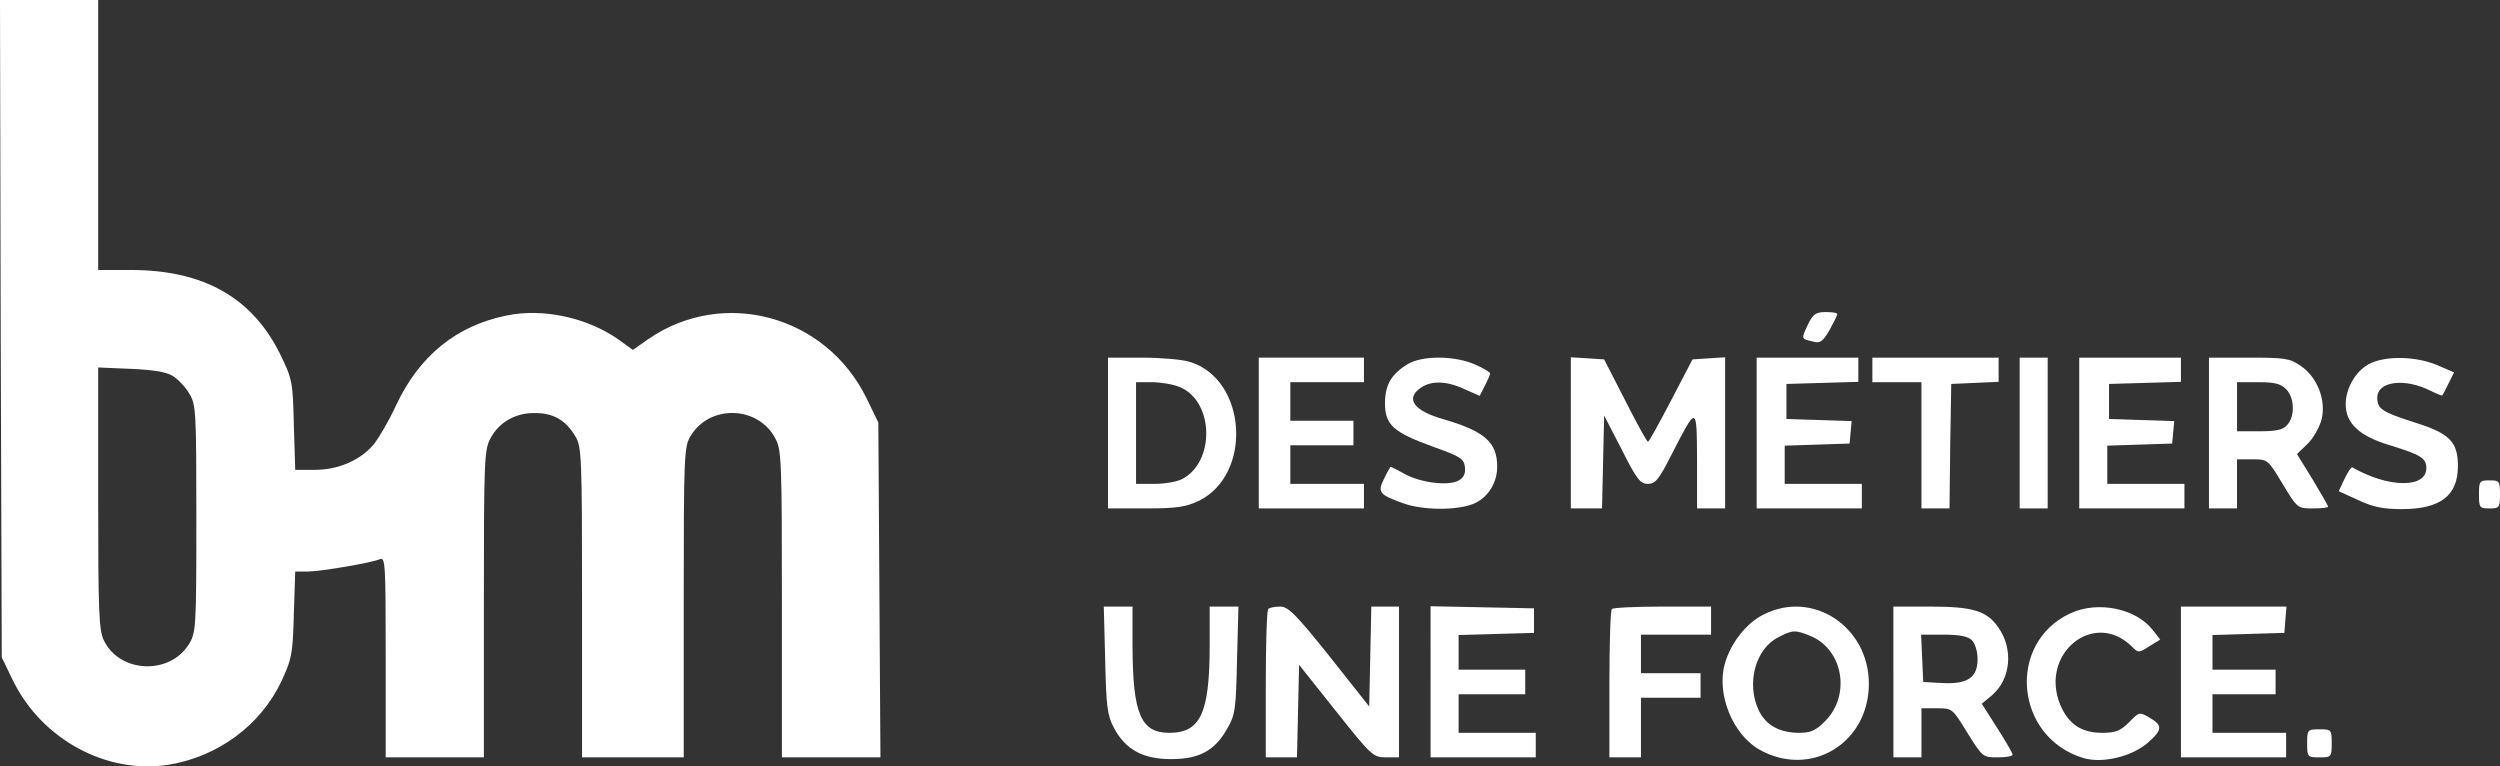 <?xml version="1.0" encoding="UTF-8" standalone="no"?>
<svg
   version="1.0"
   width="713pt"
   height="218.571pt"
   viewBox="0 0 713 218.571"
   preserveAspectRatio="xMidYMid"
   id="svg22"
   sodipodi:docname="bm-sigle.svg"
   inkscape:version="1.4 (86a8ad7, 2024-10-11)"
   xmlns:inkscape="http://www.inkscape.org/namespaces/inkscape"
   xmlns:sodipodi="http://sodipodi.sourceforge.net/DTD/sodipodi-0.dtd"
   xmlns="http://www.w3.org/2000/svg"
   xmlns:svg="http://www.w3.org/2000/svg">
  <rect x="0" y="0" width="713" height="218.571" fill="#333333" stroke="none"/>
  <defs
     id="defs22" />
  <sodipodi:namedview
     id="namedview22"
     pagecolor="#ffffff"
     bordercolor="#000000"
     borderopacity="0.25"
     inkscape:showpageshadow="2"
     inkscape:pageopacity="0.0"
     inkscape:pagecheckerboard="0"
     inkscape:deskcolor="#d1d1d1"
     inkscape:document-units="pt"
     inkscape:zoom="1.9111888"
     inkscape:cx="475.09696"
     inkscape:cy="146.24405"
     inkscape:window-width="1920"
     inkscape:window-height="1129"
     inkscape:window-x="-8"
     inkscape:window-y="-8"
     inkscape:window-maximized="1"
     inkscape:current-layer="svg22" />
  <g
     transform="matrix(0.1,0,0,-0.1,-1,219)"
     fill="#000000"
     stroke="none"
     id="g22"
     style="fill:#ffffff">
    <path
       d="M 12,1252 15,315 48,247 C 131,80 315,-19 491,9 c 141,23 263,113 322,239 29,62 32,76 35,190 l 4,122 h 37 c 40,1 176,24 204,35 16,7 17,-10 17,-279 V 30 h 140 140 v 438 c 0,407 1,440 19,472 24,46 72,73 127,72 52,0 87,-20 114,-65 19,-30 20,-54 20,-474 V 30 h 145 145 v 443 c 0,421 1,444 20,474 54,90 192,86 241,-7 18,-32 19,-65 19,-472 V 30 h 140 141 l -3,478 -3,477 -34,70 c -116,236 -408,315 -622,168 l -44,-31 -40,29 c -89,63 -216,91 -321,69 -142,-29 -247,-114 -313,-253 -21,-46 -51,-97 -65,-114 -38,-46 -102,-73 -168,-73 h -56 l -4,128 c -3,125 -4,130 -40,204 -80,160 -218,238 -425,238 h -93 v 385 385 H 150 10 Z m 492,-135 c 15,-10 36,-32 46,-50 19,-30 20,-52 20,-356 0,-311 -1,-325 -21,-358 -55,-89 -198,-83 -243,11 -14,29 -16,85 -16,406 v 372 l 94,-4 c 67,-3 101,-9 120,-21 z"
       id="path1"
       style="fill:#ffffff" />
    <path
       d="m 5166,1264 c -19,-41 -20,-40 14,-48 21,-6 28,-1 48,33 12,22 22,42 22,45 0,4 -15,6 -33,6 -28,0 -36,-5 -51,-36 z"
       id="path2"
       style="fill:#ffffff" />
    <path
       d="M 3170,955 V 740 h 107 c 89,0 114,4 151,21 156,76 138,348 -25,397 -22,7 -84,12 -137,12 h -96 z m 205,131 c 98,-41 101,-215 5,-263 -14,-7 -49,-13 -77,-13 h -53 v 145 145 h 45 c 25,0 61,-6 80,-14 z"
       id="path3"
       style="fill:#ffffff" />
    <path
       d="M 3600,955 V 740 h 150 150 v 35 35 h -105 -105 v 55 55 h 90 90 v 35 35 h -90 -90 v 55 55 h 105 105 v 35 35 h -150 -150 z"
       id="path4"
       style="fill:#ffffff" />
    <path
       d="m 4024,1151 c -46,-28 -64,-59 -64,-111 0,-62 24,-83 137,-124 78,-28 88,-34 91,-58 2,-19 -3,-30 -19,-39 -30,-16 -112,-5 -156,21 -20,11 -37,20 -38,18 -1,-2 -10,-17 -18,-34 -19,-38 -13,-45 54,-69 57,-21 154,-21 201,-2 41,17 68,59 68,106 0,70 -36,101 -152,135 -86,24 -111,59 -66,90 30,21 74,20 125,-4 l 43,-19 15,29 c 8,16 15,32 15,35 0,3 -19,15 -42,25 -58,26 -152,27 -194,1 z"
       id="path5"
       style="fill:#ffffff" />
    <path
       d="M 4490,956 V 740 h 45 44 l 3,133 3,132 50,-97 c 43,-85 53,-98 75,-98 21,0 31,12 67,83 73,142 72,142 73,-15 V 740 h 40 40 v 216 215 l -47,-3 -46,-3 -61,-117 c -34,-65 -63,-118 -66,-118 -3,0 -32,53 -65,118 l -60,117 -47,3 -48,3 z"
       id="path6"
       style="fill:#ffffff" />
    <path
       d="M 5020,955 V 740 h 150 150 v 35 35 h -110 -110 v 55 54 l 93,3 92,3 3,32 3,32 -93,3 -93,3 v 50 50 l 103,3 102,3 v 34 35 h -145 -145 z"
       id="path7"
       style="fill:#ffffff" />
    <path
       d="m 5350,1135 v -35 h 70 70 V 920 740 h 40 40 l 2,178 3,177 68,3 67,3 v 34 35 h -180 -180 z"
       id="path8"
       style="fill:#ffffff" />
    <path
       d="M 5770,955 V 740 h 40 40 v 215 215 h -40 -40 z"
       id="path9"
       style="fill:#ffffff" />
    <path
       d="M 5940,955 V 740 h 150 150 v 35 35 h -110 -110 v 55 54 l 93,3 92,3 3,32 3,32 -93,3 -93,3 v 50 50 l 103,3 102,3 v 34 35 h -145 -145 z"
       id="path10"
       style="fill:#ffffff" />
    <path
       d="M 6310,955 V 740 h 40 40 v 70 70 h 44 c 43,0 44,0 86,-70 42,-70 43,-70 86,-70 24,0 44,2 44,5 0,2 -20,37 -44,77 l -45,73 30,29 c 16,15 34,47 40,69 14,55 -12,122 -60,154 -30,21 -46,23 -147,23 h -114 z m 220,125 c 24,-24 26,-77 3,-102 -12,-14 -31,-18 -80,-18 h -63 v 70 70 h 60 c 47,0 64,-4 80,-20 z"
       id="path11"
       style="fill:#ffffff" />
    <path
       d="m 6773,1155 c -41,-18 -73,-69 -73,-118 0,-54 38,-90 123,-116 92,-28 107,-38 107,-66 0,-58 -108,-57 -211,2 -3,2 -13,-13 -22,-32 l -17,-36 55,-25 c 42,-20 72,-26 124,-26 111,0 161,38 161,123 0,69 -24,93 -123,124 -94,30 -107,39 -107,71 0,46 77,57 151,20 18,-9 33,-15 34,-14 2,2 10,17 18,34 l 16,32 -49,21 c -57,24 -139,27 -187,6 z"
       id="path12"
       style="fill:#ffffff" />
    <path
       d="m 7080,780 c 0,-38 2,-40 30,-40 28,0 30,2 30,40 0,38 -2,40 -30,40 -28,0 -30,-2 -30,-40 z"
       id="path13"
       style="fill:#ffffff" />
    <path
       d="m 3162,308 c 3,-134 6,-158 25,-194 33,-62 83,-89 163,-89 80,0 125,24 160,87 23,39 25,56 28,196 l 4,152 h -41 -41 V 350 c 0,-194 -26,-250 -115,-250 -81,0 -104,53 -105,243 v 117 h -41 -41 z"
       id="path14"
       style="fill:#ffffff" />
    <path
       d="m 3627,453 c -4,-3 -7,-100 -7,-215 V 30 h 45 44 l 3,132 3,132 105,-132 C 3921,35 3926,30 3963,30 h 37 v 215 215 h -40 -39 l -3,-142 -3,-143 -113,143 c -97,121 -118,142 -141,142 -15,0 -31,-3 -34,-7 z"
       id="path15"
       style="fill:#ffffff" />
    <path
       d="M 4090,245 V 30 h 150 150 v 35 35 h -110 -110 v 55 55 h 95 95 v 35 35 h -95 -95 v 50 49 l 108,3 107,3 v 35 35 l -147,3 -148,3 z"
       id="path16"
       style="fill:#ffffff" />
    <path
       d="m 4607,453 c -4,-3 -7,-100 -7,-215 V 30 h 45 45 v 85 85 h 85 85 v 35 35 h -85 -85 v 55 55 h 100 100 v 40 40 h -138 c -76,0 -142,-3 -145,-7 z"
       id="path17"
       style="fill:#ffffff" />
    <path
       d="m 5041,438 c -50,-24 -96,-83 -112,-142 -24,-86 23,-201 99,-244 146,-82 312,18 312,188 0,162 -159,268 -299,198 z m 133,-62 c 93,-39 115,-169 41,-243 -27,-27 -41,-33 -74,-33 -56,0 -95,22 -115,64 -36,76 -10,175 55,208 41,22 50,22 93,4 z"
       id="path18"
       style="fill:#ffffff" />
    <path
       d="M 5410,245 V 30 h 40 40 v 70 70 h 44 c 44,0 44,0 87,-70 43,-69 44,-70 86,-70 24,0 43,3 43,8 0,4 -20,38 -44,76 l -44,69 29,24 c 54,46 62,132 18,194 -33,47 -73,59 -194,59 h -105 z m 224,119 c 9,-9 16,-32 16,-54 0,-53 -29,-72 -102,-68 l -53,3 -3,68 -3,67 h 65 c 45,0 69,-5 80,-16 z"
       id="path19"
       style="fill:#ffffff" />
    <path
       d="m 5915,441 c -183,-85 -159,-354 37,-413 54,-16 138,4 184,44 42,37 42,49 5,71 -29,17 -30,17 -59,-13 -25,-25 -39,-30 -77,-30 -60,0 -97,26 -120,82 -57,143 94,268 202,167 22,-22 22,-22 53,-2 l 31,19 -22,28 c -48,61 -156,83 -234,47 z"
       id="path20"
       style="fill:#ffffff" />
    <path
       d="M 6230,245 V 30 h 150 150 v 35 35 h -105 -105 v 55 55 h 90 90 v 35 35 h -90 -90 v 50 49 l 103,3 102,3 3,38 3,37 h -150 -151 z"
       id="path21"
       style="fill:#ffffff" />
    <path
       d="m 6590,70 c 0,-39 1,-40 35,-40 34,0 35,1 35,40 0,39 -1,40 -35,40 -34,0 -35,-1 -35,-40 z"
       id="path22"
       style="fill:#ffffff" />
  </g>
</svg>
